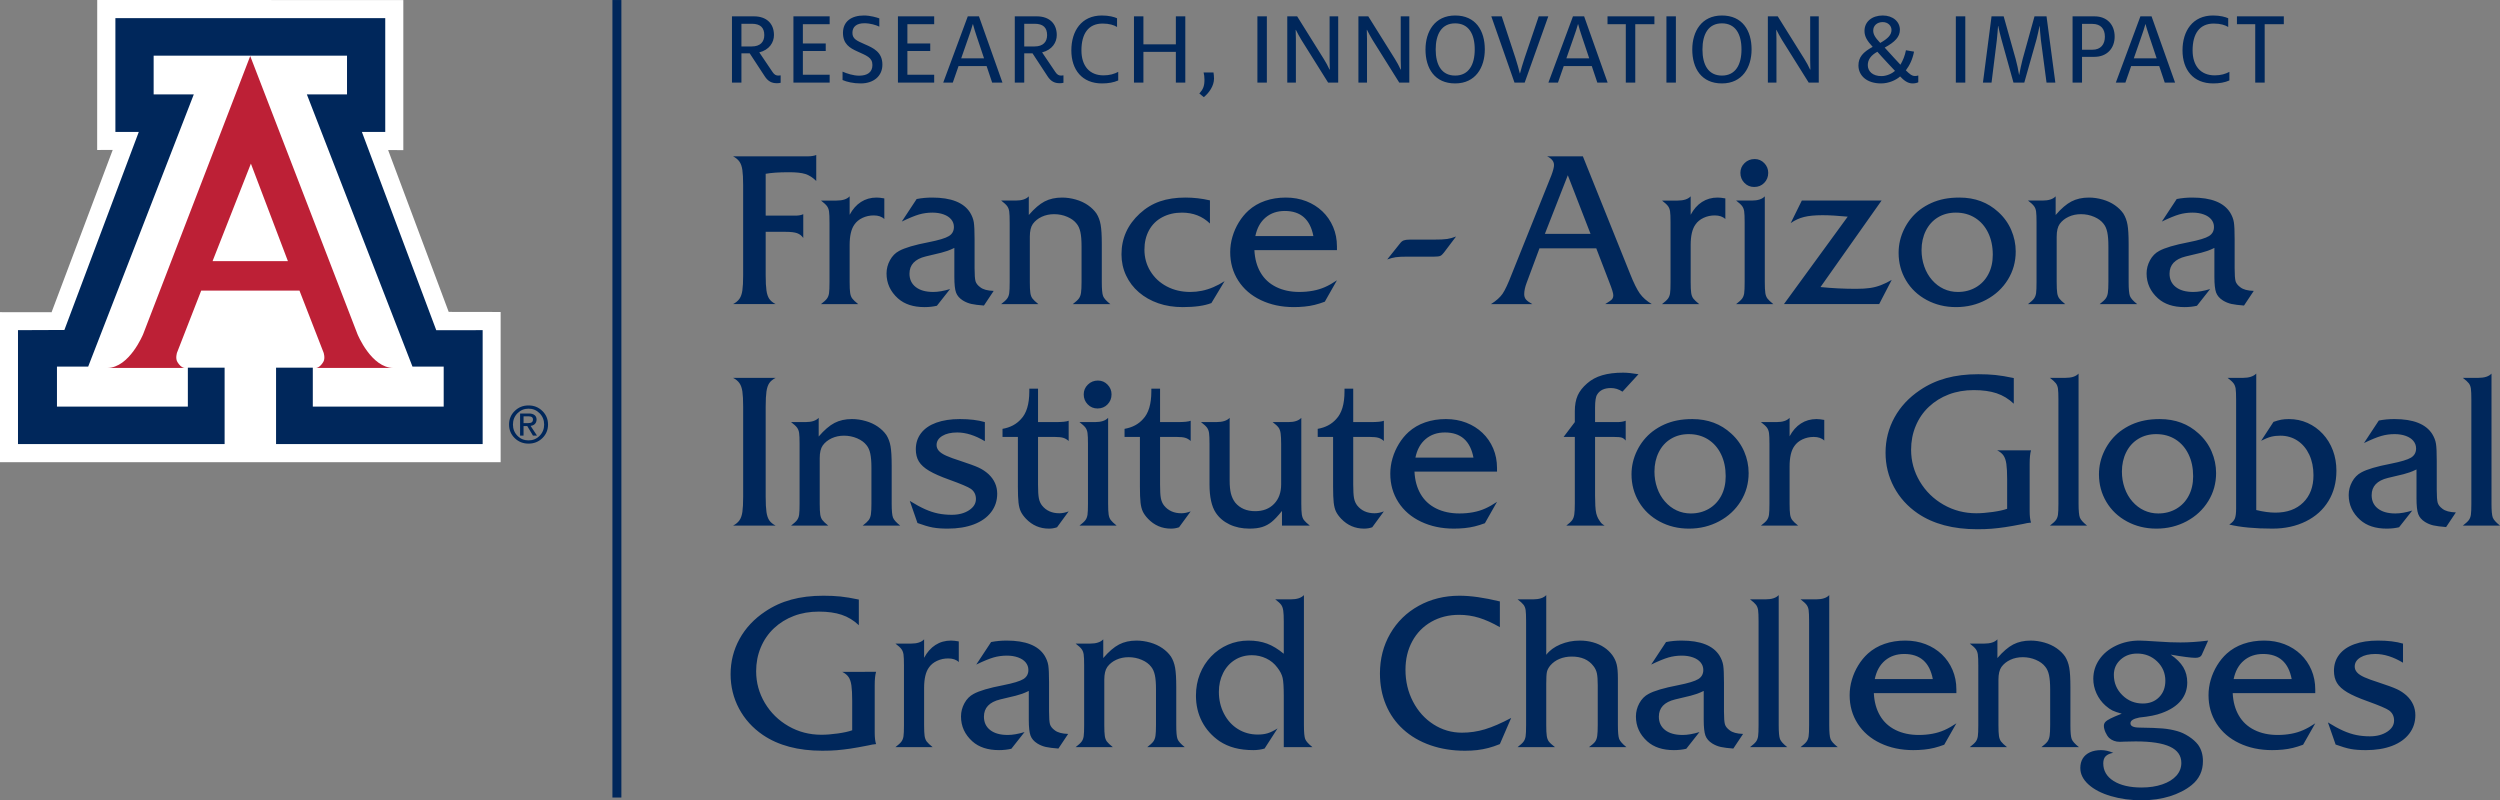 <?xml version="1.0" encoding="iso-8859-1"?>
<!-- Generator: Adobe Illustrator 26.2.1, SVG Export Plug-In . SVG Version: 6.00 Build 0)  -->
<svg version="1.1" id="Layer_1" xmlns="http://www.w3.org/2000/svg" xmlns:xlink="http://www.w3.org/1999/xlink" x="0px" y="0px"
	 viewBox="0 0 176.349 56.451" style="enable-background:new 0 0 176.349 56.451;" xml:space="preserve">
<rect x="0" y="0" width="176.349" height="56.451" fill="#808080" stroke="none"/>
<g>
	<polygon style="fill:#FFFFFF;" points="6.858,0 6.854,10.579 7.95,10.577 3.638,22.025 0,22.02 0,32.602 35.315,32.602 
		35.315,22.007 31.651,22.001 27.378,10.585 28.45,10.59 28.45,0.004 	"/>
	<g>
		<path style="fill:#BD2036;" d="M17.651,3.954l7.564,19.614c0,0,0.969,2.387,2.543,2.387h-5.507c0,0,0.276,0.04,0.552-0.419
			c0.158-0.263,0.025-0.656,0.025-0.656L21.125,20.5h-3.474h-3.459l-1.706,4.379c0,0-0.13,0.393,0.027,0.656
			c0.275,0.459,0.551,0.419,0.551,0.419H7.557c1.573,0,2.543-2.387,2.543-2.387L17.651,3.954z"/>
	</g>
	<polygon style="fill:#00275B;" points="17.658,3.929 24.478,3.929 24.478,6.657 21.645,6.657 29.095,25.858 31.298,25.858 
		31.298,28.683 22.065,28.683 22.065,25.935 19.473,25.935 19.473,31.324 34.046,31.324 34.046,23.289 30.774,23.294 25.528,9.308 
		27.175,9.308 27.175,1.278 17.658,1.278 8.14,1.278 8.14,9.308 9.789,9.308 4.542,23.276 1.269,23.289 1.269,31.324 15.844,31.324 
		15.844,25.935 13.251,25.935 13.251,28.683 4.018,28.683 4.018,25.858 6.221,25.858 13.671,6.657 10.838,6.657 10.838,3.929 	"/>
	<g>
		<path style="fill:#00275B;" d="M38.259,28.99c0.266,0.26,0.399,0.579,0.399,0.957c0,0.377-0.132,0.695-0.398,0.956
			c-0.266,0.26-0.591,0.39-0.977,0.39c-0.386,0-0.711-0.13-0.977-0.39c-0.265-0.261-0.398-0.579-0.398-0.956
			c0-0.378,0.134-0.697,0.399-0.957c0.267-0.261,0.591-0.391,0.976-0.391C37.667,28.599,37.993,28.729,38.259,28.99 M38.065,29.152
			c-0.212-0.216-0.473-0.325-0.782-0.325c-0.309,0-0.569,0.109-0.782,0.325c-0.213,0.217-0.318,0.482-0.318,0.795
			c0,0.314,0.105,0.579,0.318,0.795c0.213,0.216,0.473,0.323,0.782,0.323c0.308,0,0.568-0.107,0.782-0.323
			c0.212-0.216,0.319-0.481,0.319-0.795C38.384,29.634,38.278,29.369,38.065,29.152 M36.687,29.168h0.123h0.501
			c0.168,0,0.3,0.037,0.396,0.111c0.095,0.075,0.143,0.179,0.143,0.311c0,0.143-0.048,0.257-0.144,0.339
			c-0.072,0.061-0.163,0.099-0.276,0.115l0.448,0.681h-0.141h-0.143l-0.403-0.673l-0.26,0.002v0.671h-0.122h-0.122V29.168z
			 M36.931,29.846h0.332c0.115,0,0.199-0.02,0.252-0.061c0.054-0.042,0.08-0.106,0.08-0.194c0-0.077-0.026-0.134-0.08-0.17
			c-0.053-0.037-0.137-0.055-0.252-0.055h-0.332V29.846z"/>
	</g>
	<polygon style="fill:#FFFFFF;" points="17.645,18.422 20.31,18.422 17.698,11.542 14.993,18.422 	"/>
	<rect x="43.2" y="0.001" style="fill:#00275B;" width="0.632" height="56.257"/>
	<g>
		<path style="fill:#00275B;" d="M167.741,45.186c-0.639,0-1.192,0.084-1.658,0.253c-0.467,0.168-0.824,0.414-1.073,0.736
			c-0.25,0.322-0.374,0.703-0.374,1.142c0,0.337,0.072,0.624,0.216,0.861c0.144,0.237,0.385,0.455,0.721,0.656
			c0.337,0.2,0.813,0.41,1.429,0.629c0.825,0.298,1.33,0.513,1.516,0.645c0.239,0.171,0.359,0.41,0.359,0.718
			c0,0.317-0.164,0.582-0.491,0.794c-0.327,0.213-0.732,0.319-1.216,0.319c-0.337,0-0.655-0.03-0.956-0.091
			c-0.3-0.061-0.609-0.163-0.926-0.304c-0.318-0.142-0.677-0.337-1.077-0.586l0.542,1.56c0.425,0.156,0.781,0.261,1.069,0.315
			c0.289,0.053,0.643,0.08,1.063,0.08c0.707,0,1.324-0.1,1.849-0.3c0.525-0.2,0.93-0.488,1.216-0.864
			c0.285-0.376,0.428-0.808,0.428-1.297c0-0.537-0.205-0.998-0.615-1.384c-0.205-0.186-0.433-0.337-0.685-0.454
			c-0.251-0.117-0.682-0.276-1.293-0.476c-0.429-0.137-0.764-0.259-1.003-0.366c-0.239-0.108-0.413-0.223-0.52-0.345
			c-0.108-0.122-0.161-0.258-0.161-0.41c0-0.263,0.133-0.477,0.399-0.641c0.266-0.163,0.619-0.245,1.058-0.245
			c0.616,0,1.265,0.205,1.949,0.615v-1.347C169.023,45.257,168.435,45.186,167.741,45.186 M158.285,46.592
			c0.366-0.307,0.818-0.461,1.355-0.461c1.118,0,1.79,0.591,2.014,1.772h-4.094C157.677,47.337,157.919,46.9,158.285,46.592
			 M163.317,48.636c0-0.498-0.091-0.958-0.271-1.381c-0.181-0.422-0.432-0.787-0.755-1.095c-0.322-0.307-0.703-0.547-1.142-0.718
			c-0.44-0.17-0.918-0.256-1.436-0.256c-0.527,0-1.014,0.077-1.461,0.231c-0.447,0.154-0.839,0.382-1.175,0.685
			c-0.259,0.234-0.486,0.511-0.682,0.831c-0.195,0.32-0.345,0.659-0.45,1.018c-0.105,0.359-0.157,0.721-0.157,1.088
			c0,0.747,0.189,1.416,0.567,2.007c0.378,0.59,0.911,1.049,1.597,1.376c0.686,0.328,1.458,0.491,2.318,0.491
			c0.254,0,0.506-0.012,0.758-0.036c0.251-0.025,0.491-0.065,0.718-0.121c0.227-0.056,0.465-0.131,0.714-0.224l0.857-1.508
			c-0.288,0.195-0.567,0.352-0.835,0.472c-0.269,0.12-0.556,0.208-0.861,0.264c-0.305,0.056-0.624,0.084-0.956,0.084
			c-0.62,0-1.167-0.117-1.64-0.352c-0.474-0.234-0.84-0.573-1.099-1.018c-0.259-0.444-0.403-0.971-0.432-1.582h5.823V48.636z
			 M152.165,46.658c0.385,0.371,0.578,0.826,0.578,1.363c0,0.473-0.146,0.859-0.439,1.157c-0.293,0.298-0.676,0.447-1.15,0.447
			c-0.566,0-1.049-0.197-1.446-0.59c-0.399-0.393-0.597-0.87-0.597-1.432c0-0.429,0.157-0.787,0.472-1.073s0.704-0.428,1.168-0.428
			C151.308,46.102,151.779,46.287,152.165,46.658 M153.805,45.318c-0.483,0-0.988-0.019-1.516-0.059
			c-0.732-0.048-1.191-0.073-1.377-0.073c-0.6,0-1.151,0.12-1.651,0.359c-0.501,0.239-0.893,0.564-1.176,0.974
			c-0.283,0.41-0.425,0.867-0.425,1.37c0,0.351,0.076,0.693,0.227,1.025c0.152,0.332,0.364,0.62,0.638,0.864
			c0.18,0.157,0.344,0.27,0.49,0.341c0.147,0.071,0.364,0.145,0.652,0.223c-0.351,0.137-0.616,0.251-0.794,0.341
			c-0.179,0.09-0.301,0.173-0.367,0.249s-0.099,0.165-0.099,0.267c0,0.132,0.037,0.282,0.11,0.451
			c0.074,0.168,0.161,0.304,0.264,0.406c0.205,0.181,0.456,0.271,0.754,0.271c0.147,0,0.266-0.005,0.359-0.014
			c0.191-0.01,0.445-0.015,0.762-0.015c1.079,0,1.885,0.124,2.417,0.373c0.532,0.25,0.798,0.63,0.798,1.143
			c0,0.342-0.117,0.643-0.351,0.905c-0.235,0.261-0.565,0.465-0.993,0.611c-0.427,0.147-0.914,0.22-1.461,0.22
			c-0.825,0-1.482-0.153-1.97-0.458c-0.488-0.305-0.732-0.721-0.732-1.249c0-0.219,0.057-0.387,0.172-0.501
			c0.114-0.115,0.291-0.194,0.531-0.238c-0.298-0.127-0.584-0.191-0.857-0.191c-0.303,0-0.566,0.051-0.788,0.154
			c-0.222,0.103-0.39,0.248-0.505,0.436c-0.115,0.188-0.172,0.411-0.172,0.67c0,0.425,0.191,0.812,0.575,1.161
			c0.383,0.349,0.908,0.622,1.575,0.82c0.666,0.198,1.395,0.297,2.186,0.297c0.356,0,0.703-0.025,1.04-0.073
			c0.337-0.049,0.65-0.119,0.941-0.209c0.29-0.091,0.568-0.203,0.831-0.337c0.264-0.134,0.501-0.287,0.711-0.458
			c0.527-0.43,0.791-0.991,0.791-1.684c0-0.455-0.115-0.84-0.344-1.158c-0.162-0.21-0.379-0.404-0.652-0.582
			c-0.274-0.178-0.545-0.304-0.813-0.377c-0.323-0.093-0.663-0.155-1.022-0.187c-0.359-0.032-0.9-0.052-1.622-0.062
			c-0.44,0-0.66-0.1-0.66-0.3c0-0.098,0.05-0.18,0.151-0.246c0.1-0.066,0.26-0.121,0.479-0.165c0.684-0.068,1.209-0.173,1.575-0.315
			c0.596-0.214,1.045-0.505,1.348-0.871c0.302-0.366,0.454-0.796,0.454-1.289c0-0.401-0.093-0.757-0.279-1.07
			c-0.185-0.312-0.483-0.61-0.893-0.893c0.864,0.151,1.445,0.227,1.743,0.227c0.23,0,0.378-0.066,0.447-0.198l0.454-1.018
			C155.053,45.274,154.401,45.318,153.805,45.318 M139.966,45.399h-1.018c0.205,0.156,0.345,0.285,0.421,0.388
			c0.075,0.102,0.124,0.227,0.146,0.373c0.022,0.147,0.033,0.413,0.033,0.799v4.182c0,0.381-0.011,0.646-0.033,0.794
			c-0.022,0.149-0.071,0.275-0.146,0.378c-0.076,0.102-0.216,0.232-0.421,0.388h2.622c-0.201-0.161-0.339-0.292-0.414-0.392
			c-0.076-0.1-0.126-0.231-0.15-0.392c-0.025-0.161-0.037-0.42-0.037-0.776v-3.194c0-0.4,0.071-0.7,0.212-0.901
			c0.157-0.214,0.367-0.383,0.63-0.505c0.264-0.122,0.554-0.183,0.872-0.183c0.327,0,0.636,0.062,0.926,0.187
			c0.291,0.124,0.512,0.287,0.663,0.487c0.122,0.146,0.21,0.343,0.264,0.589c0.054,0.247,0.081,0.58,0.081,1v2.52
			c0,0.342-0.013,0.596-0.037,0.761c-0.025,0.166-0.076,0.302-0.154,0.407s-0.22,0.236-0.425,0.392h2.644
			c-0.278-0.22-0.448-0.409-0.509-0.568c-0.061-0.158-0.091-0.489-0.091-0.992v-2.688c0-0.601-0.027-1.051-0.081-1.352
			c-0.054-0.3-0.151-0.562-0.293-0.787c-0.151-0.22-0.351-0.416-0.6-0.59c-0.249-0.173-0.536-0.306-0.861-0.399
			c-0.325-0.092-0.648-0.139-0.97-0.139c-0.469,0-0.879,0.092-1.231,0.275c-0.351,0.183-0.723,0.501-1.113,0.956v-1.319
			C140.71,45.299,140.4,45.399,139.966,45.399 M132.97,46.592c0.367-0.307,0.818-0.461,1.355-0.461c1.118,0,1.79,0.591,2.015,1.772
			h-4.095C132.362,47.337,132.604,46.9,132.97,46.592 M138.002,48.636c0-0.498-0.09-0.958-0.271-1.381
			c-0.181-0.422-0.432-0.787-0.754-1.095c-0.323-0.307-0.703-0.547-1.143-0.718c-0.439-0.17-0.918-0.256-1.435-0.256
			c-0.528,0-1.015,0.077-1.462,0.231c-0.446,0.154-0.838,0.382-1.175,0.685c-0.259,0.234-0.486,0.511-0.681,0.831
			c-0.196,0.32-0.346,0.659-0.451,1.018c-0.105,0.359-0.157,0.721-0.157,1.088c0,0.747,0.189,1.416,0.567,2.007
			c0.379,0.59,0.911,1.049,1.597,1.376c0.686,0.328,1.459,0.491,2.318,0.491c0.254,0,0.507-0.012,0.758-0.036
			c0.252-0.025,0.491-0.065,0.718-0.121c0.227-0.056,0.465-0.131,0.714-0.224l0.857-1.508c-0.288,0.195-0.566,0.352-0.835,0.472
			c-0.268,0.12-0.555,0.208-0.86,0.264c-0.306,0.056-0.624,0.084-0.956,0.084c-0.62,0-1.167-0.117-1.641-0.352
			c-0.474-0.234-0.84-0.573-1.099-1.018c-0.258-0.444-0.402-0.971-0.432-1.582h5.823V48.636z M129.125,52.133
			c-0.061-0.158-0.091-0.489-0.091-0.992v-9.163c-0.186,0.2-0.496,0.3-0.93,0.3h-1.092c0.205,0.157,0.346,0.285,0.421,0.385
			c0.076,0.1,0.125,0.223,0.147,0.37c0.022,0.146,0.033,0.415,0.033,0.805v7.303c0,0.381-0.011,0.646-0.033,0.794
			c-0.022,0.149-0.071,0.275-0.147,0.378c-0.075,0.102-0.216,0.232-0.421,0.388h2.622C129.356,52.481,129.186,52.292,129.125,52.133
			 M125.56,52.133c-0.061-0.158-0.091-0.489-0.091-0.992v-9.163c-0.186,0.2-0.496,0.3-0.93,0.3h-1.092
			c0.206,0.157,0.346,0.285,0.422,0.385c0.075,0.1,0.124,0.223,0.146,0.37c0.022,0.146,0.033,0.415,0.033,0.805v7.303
			c0,0.381-0.011,0.646-0.033,0.794c-0.022,0.149-0.071,0.275-0.146,0.378c-0.076,0.102-0.216,0.232-0.422,0.388h2.623
			C125.791,52.481,125.621,52.292,125.56,52.133 M120.301,51.888c0.081,0.22,0.241,0.405,0.48,0.556
			c0.19,0.118,0.391,0.199,0.601,0.246c0.209,0.046,0.505,0.084,0.886,0.113l0.688-1.032c-0.434-0.015-0.749-0.1-0.945-0.257
			c-0.18-0.132-0.293-0.274-0.336-0.428c-0.044-0.154-0.066-0.455-0.066-0.905v-2.043c0-0.581-0.019-0.985-0.055-1.212
			c-0.037-0.227-0.124-0.453-0.26-0.678c-0.445-0.708-1.336-1.062-2.674-1.062c-0.381,0-0.747,0.034-1.098,0.103l-1.048,1.589
			c0.518-0.249,0.926-0.416,1.223-0.502c0.298-0.085,0.611-0.128,0.938-0.128c0.293,0,0.555,0.042,0.787,0.125
			c0.232,0.083,0.412,0.201,0.539,0.355c0.127,0.154,0.19,0.331,0.19,0.531c0,0.283-0.118,0.498-0.355,0.644
			c-0.237,0.147-0.714,0.291-1.432,0.433c-0.991,0.19-1.685,0.395-2.08,0.615c-0.269,0.141-0.484,0.36-0.645,0.655
			c-0.161,0.296-0.241,0.607-0.241,0.934c0,0.689,0.268,1.275,0.805,1.758c0.459,0.41,1.084,0.615,1.875,0.615
			c0.308,0,0.598-0.032,0.872-0.095l0.93-1.179c-0.449,0.137-0.845,0.205-1.186,0.205c-0.528,0-0.939-0.115-1.235-0.344
			c-0.295-0.23-0.443-0.545-0.443-0.945c0-0.625,0.381-1.03,1.143-1.216c0.571-0.132,0.939-0.22,1.102-0.264
			c0.164-0.044,0.313-0.089,0.447-0.135c0.134-0.047,0.292-0.114,0.472-0.202v2.044C120.18,51.299,120.221,51.668,120.301,51.888
			 M108.141,42.278h-1.091c0.205,0.157,0.345,0.285,0.421,0.385c0.075,0.1,0.124,0.223,0.146,0.37
			c0.022,0.146,0.033,0.415,0.033,0.805v7.303c0,0.381-0.011,0.646-0.033,0.794c-0.022,0.149-0.071,0.275-0.146,0.378
			c-0.076,0.102-0.216,0.232-0.421,0.388h2.636c-0.215-0.166-0.359-0.298-0.432-0.396c-0.073-0.097-0.122-0.229-0.146-0.395
			c-0.025-0.166-0.037-0.423-0.037-0.769v-2.893c0-0.42,0.016-0.703,0.048-0.85c0.031-0.146,0.111-0.298,0.238-0.454
			c0.176-0.205,0.394-0.361,0.655-0.469c0.261-0.107,0.548-0.161,0.861-0.161c0.683,0,1.194,0.225,1.531,0.674
			c0.117,0.146,0.196,0.314,0.238,0.502c0.041,0.188,0.062,0.47,0.062,0.846v2.805c0,0.346-0.012,0.604-0.037,0.772
			c-0.024,0.169-0.074,0.304-0.15,0.407c-0.076,0.102-0.218,0.229-0.428,0.381h2.636c-0.278-0.225-0.448-0.416-0.509-0.575
			c-0.061-0.159-0.091-0.487-0.091-0.985v-3.289c0-0.425-0.028-0.752-0.084-0.981c-0.057-0.23-0.158-0.447-0.304-0.652
			c-0.162-0.22-0.358-0.407-0.59-0.56c-0.232-0.154-0.493-0.271-0.784-0.352c-0.29-0.081-0.597-0.121-0.919-0.121
			c-0.493,0-0.953,0.091-1.38,0.271c-0.428,0.181-0.759,0.425-0.993,0.733v-4.212C108.885,42.178,108.575,42.278,108.141,42.278
			 M102.951,42.022c-1.06,0-2.018,0.237-2.875,0.711c-0.857,0.473-1.527,1.129-2.01,1.966c-0.484,0.838-0.725,1.774-0.725,2.809
			c0,0.801,0.14,1.537,0.421,2.208c0.28,0.672,0.688,1.25,1.223,1.736c0.535,0.486,1.174,0.858,1.919,1.117
			c0.744,0.259,1.556,0.388,2.435,0.388c0.313,0,0.602-0.016,0.868-0.047c0.266-0.032,0.526-0.081,0.78-0.147
			c0.254-0.066,0.525-0.157,0.813-0.275l0.798-1.845c-0.708,0.376-1.325,0.643-1.853,0.802c-0.527,0.158-1.067,0.238-1.618,0.238
			c-0.733,0-1.404-0.197-2.014-0.59c-0.611-0.393-1.092-0.929-1.443-1.608c-0.352-0.678-0.528-1.425-0.528-2.241
			c0-0.752,0.16-1.422,0.48-2.01c0.32-0.589,0.768-1.046,1.344-1.374c0.576-0.327,1.228-0.49,1.956-0.49
			c0.483,0,0.952,0.069,1.406,0.208c0.454,0.14,0.945,0.361,1.472,0.663v-1.816C104.696,42.156,103.747,42.022,102.951,42.022
			 M89.379,45.402c-0.386-0.144-0.823-0.216-1.311-0.216c-0.518,0-1.001,0.098-1.45,0.293c-0.45,0.195-0.845,0.471-1.187,0.828
			c-0.342,0.356-0.605,0.77-0.791,1.241c-0.186,0.471-0.278,0.978-0.278,1.52c0,0.674,0.143,1.285,0.428,1.835
			c0.286,0.549,0.697,1.009,1.234,1.38c0.327,0.215,0.685,0.374,1.073,0.476c0.389,0.103,0.827,0.154,1.315,0.154
			c0.273,0,0.537-0.036,0.791-0.11l0.916-1.421c-0.264,0.166-0.496,0.28-0.696,0.341s-0.432,0.092-0.696,0.092
			c-0.523,0-0.991-0.13-1.406-0.389c-0.415-0.258-0.743-0.62-0.982-1.084c-0.239-0.463-0.359-0.976-0.359-1.538
			c0-0.488,0.099-0.93,0.297-1.325c0.198-0.396,0.474-0.705,0.828-0.927c0.354-0.222,0.755-0.333,1.205-0.333
			c0.356,0,0.693,0.076,1.01,0.227c0.318,0.151,0.579,0.366,0.784,0.644c0.195,0.249,0.32,0.492,0.373,0.729
			c0.054,0.237,0.081,0.663,0.081,1.278v3.604h2.022c-0.279-0.22-0.449-0.409-0.51-0.568c-0.061-0.158-0.091-0.489-0.091-0.992
			v-9.163c-0.186,0.2-0.496,0.3-0.93,0.3h-1.092c0.201,0.152,0.339,0.279,0.414,0.381c0.076,0.103,0.126,0.241,0.15,0.414
			c0.025,0.173,0.037,0.429,0.037,0.765v2.278C90.158,45.784,89.765,45.546,89.379,45.402 M76.893,45.399h-1.019
			c0.206,0.156,0.346,0.285,0.422,0.388c0.075,0.102,0.124,0.227,0.146,0.373c0.022,0.147,0.033,0.413,0.033,0.799v4.182
			c0,0.381-0.011,0.646-0.033,0.794c-0.022,0.149-0.071,0.275-0.146,0.378c-0.076,0.102-0.216,0.232-0.422,0.388h2.623
			c-0.201-0.161-0.339-0.292-0.414-0.392c-0.076-0.1-0.126-0.231-0.15-0.392c-0.025-0.161-0.037-0.42-0.037-0.776v-3.194
			c0-0.4,0.071-0.7,0.212-0.901c0.157-0.214,0.367-0.383,0.63-0.505c0.264-0.122,0.554-0.183,0.872-0.183
			c0.327,0,0.636,0.062,0.926,0.187c0.291,0.124,0.512,0.287,0.663,0.487c0.122,0.146,0.21,0.343,0.264,0.589
			c0.054,0.247,0.08,0.58,0.08,1v2.52c0,0.342-0.012,0.596-0.036,0.761c-0.025,0.166-0.076,0.302-0.154,0.407
			s-0.22,0.236-0.425,0.392h2.644c-0.278-0.22-0.448-0.409-0.509-0.568c-0.061-0.158-0.091-0.489-0.091-0.992v-2.688
			c0-0.601-0.027-1.051-0.081-1.352c-0.054-0.3-0.151-0.562-0.293-0.787c-0.151-0.22-0.351-0.416-0.601-0.59
			c-0.249-0.173-0.535-0.306-0.86-0.399c-0.325-0.092-0.648-0.139-0.971-0.139c-0.468,0-0.878,0.092-1.23,0.275
			c-0.352,0.183-0.723,0.501-1.113,0.956v-1.319C77.637,45.299,77.327,45.399,76.893,45.399 M72.692,51.888
			c0.081,0.22,0.241,0.405,0.48,0.556c0.19,0.118,0.39,0.199,0.6,0.246c0.21,0.046,0.506,0.084,0.887,0.113l0.688-1.032
			c-0.434-0.015-0.749-0.1-0.945-0.257c-0.18-0.132-0.293-0.274-0.337-0.428S74,50.631,74,50.181v-2.043
			c0-0.581-0.019-0.985-0.055-1.212c-0.037-0.227-0.124-0.453-0.26-0.678c-0.445-0.708-1.336-1.062-2.674-1.062
			c-0.381,0-0.747,0.034-1.098,0.103l-1.048,1.589c0.518-0.249,0.925-0.416,1.223-0.502c0.298-0.085,0.611-0.128,0.938-0.128
			c0.293,0,0.555,0.042,0.787,0.125c0.232,0.083,0.412,0.201,0.539,0.355c0.126,0.154,0.19,0.331,0.19,0.531
			c0,0.283-0.118,0.498-0.355,0.644c-0.237,0.147-0.714,0.291-1.432,0.433c-0.991,0.19-1.685,0.395-2.08,0.615
			c-0.269,0.141-0.484,0.36-0.645,0.655c-0.161,0.296-0.241,0.607-0.241,0.934c0,0.689,0.268,1.275,0.805,1.758
			c0.459,0.41,1.084,0.615,1.875,0.615c0.308,0,0.598-0.032,0.872-0.095l0.93-1.179c-0.449,0.137-0.845,0.205-1.187,0.205
			c-0.527,0-0.938-0.115-1.234-0.344c-0.295-0.23-0.443-0.545-0.443-0.945c0-0.625,0.381-1.03,1.143-1.216
			c0.571-0.132,0.938-0.22,1.102-0.264c0.164-0.044,0.313-0.089,0.447-0.135c0.134-0.047,0.292-0.114,0.472-0.202v2.044
			C72.571,51.299,72.612,51.668,72.692,51.888 M65.373,52.309c-0.076-0.1-0.126-0.231-0.151-0.392
			c-0.024-0.161-0.036-0.42-0.036-0.776v-2.608c0-0.649,0.112-1.13,0.337-1.443c0.136-0.2,0.327-0.357,0.571-0.472
			c0.244-0.115,0.508-0.172,0.791-0.172c0.322,0,0.571,0.085,0.747,0.256v-1.457c-0.22-0.039-0.403-0.059-0.549-0.059
			c-0.41,0-0.777,0.104-1.099,0.311c-0.322,0.208-0.588,0.509-0.798,0.905v-1.304c-0.186,0.201-0.493,0.301-0.923,0.301h-1.099
			c0.205,0.156,0.346,0.285,0.421,0.388c0.076,0.102,0.125,0.227,0.147,0.373c0.022,0.147,0.033,0.413,0.033,0.799v4.182
			c0,0.381-0.011,0.646-0.033,0.794c-0.022,0.149-0.071,0.275-0.147,0.378c-0.075,0.102-0.216,0.232-0.421,0.388h2.622
			C65.586,52.54,65.448,52.409,65.373,52.309 M59.285,42.077c-0.361-0.037-0.764-0.055-1.208-0.055c-0.835,0-1.589,0.092-2.26,0.275
			c-0.671,0.183-1.288,0.465-1.849,0.846c-0.782,0.522-1.382,1.165-1.802,1.93c-0.42,0.764-0.63,1.593-0.63,2.486
			c0,0.869,0.198,1.676,0.593,2.421c0.396,0.744,0.957,1.366,1.685,1.864c1.094,0.742,2.49,1.113,4.189,1.113
			c0.381,0,0.72-0.012,1.018-0.036c0.298-0.025,0.613-0.062,0.945-0.11c0.332-0.049,0.757-0.125,1.275-0.227
			c0.19-0.049,0.376-0.081,0.556-0.096c-0.063-0.19-0.095-0.459-0.095-0.805v-3.362c0-0.405,0.032-0.715,0.095-0.93H59.41
			c0.2,0.102,0.349,0.224,0.446,0.366c0.098,0.142,0.165,0.339,0.202,0.593c0.036,0.254,0.055,0.608,0.055,1.062v2.102
			c-0.245,0.088-0.581,0.163-1.011,0.224s-0.818,0.091-1.165,0.091c-0.84,0-1.611-0.201-2.314-0.604s-1.26-0.949-1.67-1.637
			c-0.41-0.688-0.615-1.436-0.615-2.241c0-0.596,0.108-1.155,0.326-1.677c0.217-0.523,0.527-0.973,0.93-1.352
			c0.403-0.378,0.871-0.669,1.406-0.871c0.535-0.203,1.122-0.304,1.762-0.304c0.625,0,1.16,0.074,1.607,0.223
			c0.447,0.149,0.851,0.394,1.212,0.736v-1.809C60.078,42.186,59.646,42.114,59.285,42.077"/>
		<path style="fill:#00275B;" d="M175.84,36.509c-0.061-0.159-0.091-0.49-0.091-0.993v-9.163c-0.186,0.201-0.496,0.301-0.931,0.301
			h-1.091c0.205,0.156,0.345,0.284,0.421,0.384s0.125,0.224,0.147,0.37c0.022,0.147,0.033,0.415,0.033,0.806v7.302
			c0,0.381-0.011,0.646-0.033,0.795c-0.022,0.149-0.071,0.274-0.147,0.377c-0.076,0.102-0.216,0.232-0.421,0.388h2.622
			C176.071,36.856,175.901,36.667,175.84,36.509 M170.581,36.263c0.08,0.22,0.24,0.405,0.48,0.557c0.19,0.117,0.39,0.199,0.6,0.245
			c0.21,0.046,0.506,0.084,0.886,0.114l0.689-1.033c-0.435-0.015-0.75-0.1-0.945-0.256c-0.181-0.132-0.293-0.275-0.337-0.429
			c-0.044-0.154-0.066-0.455-0.066-0.904v-2.044c0-0.581-0.018-0.985-0.055-1.212c-0.036-0.227-0.123-0.453-0.26-0.678
			c-0.444-0.707-1.335-1.062-2.673-1.062c-0.381,0-0.747,0.035-1.099,0.103l-1.047,1.589c0.517-0.249,0.925-0.416,1.223-0.501
			c0.298-0.086,0.61-0.129,0.938-0.129c0.293,0,0.555,0.042,0.787,0.125c0.232,0.083,0.411,0.201,0.538,0.355
			s0.191,0.331,0.191,0.531c0,0.283-0.119,0.498-0.355,0.645c-0.237,0.146-0.715,0.29-1.432,0.432
			c-0.992,0.19-1.685,0.395-2.08,0.615c-0.269,0.142-0.484,0.36-0.645,0.656c-0.161,0.295-0.242,0.606-0.242,0.933
			c0,0.689,0.269,1.275,0.806,1.758c0.459,0.41,1.084,0.616,1.875,0.616c0.308,0,0.598-0.032,0.872-0.096l0.93-1.179
			c-0.45,0.137-0.845,0.205-1.187,0.205c-0.527,0-0.939-0.114-1.234-0.344c-0.295-0.229-0.443-0.544-0.443-0.945
			c0-0.625,0.381-1.03,1.143-1.216c0.571-0.132,0.938-0.219,1.102-0.263c0.163-0.044,0.312-0.089,0.447-0.136
			c0.134-0.046,0.291-0.113,0.472-0.201v2.043C170.46,35.675,170.5,36.043,170.581,36.263 M160.202,30.807
			c0.191-0.049,0.408-0.074,0.652-0.074c0.454,0,0.858,0.118,1.212,0.352c0.354,0.234,0.63,0.563,0.828,0.985
			c0.198,0.422,0.297,0.907,0.297,1.454c0,0.81-0.242,1.453-0.726,1.926c-0.483,0.474-1.137,0.711-1.962,0.711
			c-0.396,0-0.845-0.061-1.348-0.183v-9.625c-0.205,0.201-0.515,0.301-0.93,0.301h-1.092c0.206,0.156,0.346,0.285,0.422,0.388
			c0.075,0.102,0.124,0.227,0.146,0.373c0.022,0.147,0.033,0.413,0.033,0.799v7.676c0,0.322-0.032,0.556-0.095,0.703
			c-0.064,0.146-0.193,0.283-0.388,0.41c0.795,0.19,1.811,0.286,3.047,0.286c0.883,0,1.669-0.171,2.358-0.513
			c0.688-0.342,1.219-0.82,1.593-1.436c0.373-0.615,0.56-1.325,0.56-2.131c0-0.518-0.083-0.997-0.249-1.439
			c-0.166-0.442-0.403-0.829-0.71-1.161c-0.308-0.332-0.666-0.59-1.073-0.773c-0.408-0.183-0.849-0.275-1.322-0.275
			c-0.21,0-0.391,0.015-0.542,0.044c-0.152,0.03-0.332,0.081-0.542,0.154l-0.872,1.333
			C159.778,30.951,160.012,30.855,160.202,30.807 M153.462,30.997c0.393,0.249,0.698,0.598,0.915,1.047
			c0.218,0.45,0.326,0.967,0.326,1.553c0,0.518-0.103,0.974-0.311,1.37c-0.207,0.395-0.499,0.703-0.875,0.923
			c-0.376,0.219-0.801,0.329-1.275,0.329c-0.356,0-0.689-0.072-0.999-0.216c-0.31-0.144-0.585-0.353-0.824-0.626
			c-0.24-0.273-0.423-0.593-0.55-0.96c-0.127-0.366-0.19-0.749-0.19-1.149c0-0.508,0.101-0.965,0.304-1.37
			c0.202-0.405,0.487-0.719,0.853-0.941c0.366-0.222,0.786-0.334,1.26-0.334C152.613,30.623,153.069,30.748,153.462,30.997
			 M151.283,29.657c-0.322,0.063-0.628,0.16-0.916,0.289c-0.288,0.129-0.561,0.292-0.82,0.487c-0.464,0.361-0.827,0.809-1.091,1.344
			c-0.264,0.535-0.396,1.095-0.396,1.681c0,0.713,0.175,1.362,0.524,1.948c0.349,0.586,0.835,1.046,1.458,1.381
			c0.622,0.334,1.312,0.502,2.069,0.502c0.776,0,1.488-0.174,2.135-0.52c0.647-0.347,1.154-0.82,1.523-1.418
			c0.369-0.598,0.553-1.258,0.553-1.981c0-0.527-0.105-1.034-0.315-1.52c-0.21-0.486-0.515-0.909-0.915-1.27
			c-0.738-0.679-1.651-1.019-2.74-1.019C151.962,29.561,151.605,29.593,151.283,29.657 M146.713,36.509
			c-0.061-0.159-0.092-0.49-0.092-0.993v-9.163c-0.185,0.201-0.495,0.301-0.93,0.301H144.6c0.205,0.156,0.345,0.284,0.421,0.384
			c0.076,0.1,0.124,0.224,0.146,0.37c0.022,0.147,0.033,0.415,0.033,0.806v7.302c0,0.381-0.011,0.646-0.033,0.795
			c-0.022,0.149-0.07,0.274-0.146,0.377c-0.076,0.102-0.216,0.232-0.421,0.388h2.622C146.943,36.856,146.774,36.667,146.713,36.509
			 M140.755,26.452c-0.361-0.036-0.764-0.055-1.208-0.055c-0.835,0-1.589,0.092-2.26,0.275c-0.671,0.183-1.288,0.465-1.849,0.846
			c-0.782,0.523-1.382,1.166-1.802,1.93s-0.63,1.593-0.63,2.487c0,0.869,0.198,1.676,0.593,2.42
			c0.396,0.745,0.957,1.366,1.685,1.864c1.094,0.742,2.49,1.113,4.189,1.113c0.381,0,0.72-0.012,1.018-0.036
			c0.298-0.025,0.613-0.061,0.945-0.11s0.757-0.125,1.275-0.227c0.19-0.049,0.376-0.081,0.556-0.095
			c-0.063-0.191-0.095-0.459-0.095-0.806v-3.362c0-0.405,0.032-0.715,0.095-0.93h-2.387c0.2,0.103,0.349,0.225,0.446,0.366
			c0.098,0.142,0.165,0.34,0.202,0.594c0.036,0.253,0.055,0.607,0.055,1.062v2.102c-0.245,0.088-0.581,0.162-1.011,0.223
			c-0.43,0.061-0.818,0.092-1.165,0.092c-0.84,0-1.611-0.202-2.314-0.605s-1.26-0.948-1.67-1.637
			c-0.41-0.688-0.615-1.435-0.615-2.241c0-0.596,0.108-1.155,0.326-1.677c0.217-0.523,0.527-0.973,0.93-1.351
			c0.403-0.379,0.871-0.669,1.406-0.872c0.535-0.203,1.122-0.304,1.762-0.304c0.625,0,1.16,0.075,1.607,0.223
			c0.447,0.149,0.851,0.395,1.212,0.737v-1.81C141.548,26.561,141.116,26.489,140.755,26.452 M126.424,36.684
			c-0.076-0.1-0.126-0.23-0.15-0.392c-0.025-0.161-0.037-0.419-0.037-0.776v-2.607c0-0.65,0.112-1.131,0.337-1.443
			c0.137-0.2,0.327-0.358,0.571-0.473c0.244-0.114,0.508-0.172,0.791-0.172c0.322,0,0.571,0.086,0.747,0.257V29.62
			c-0.219-0.039-0.403-0.059-0.549-0.059c-0.41,0-0.776,0.104-1.099,0.312c-0.322,0.207-0.588,0.509-0.798,0.904v-1.303
			c-0.186,0.2-0.493,0.3-0.923,0.3h-1.099c0.206,0.156,0.346,0.286,0.422,0.388c0.075,0.103,0.124,0.227,0.146,0.374
			c0.022,0.146,0.033,0.412,0.033,0.798v4.182c0,0.381-0.011,0.646-0.033,0.795c-0.022,0.149-0.071,0.274-0.146,0.377
			c-0.076,0.102-0.216,0.232-0.422,0.388h2.623C126.637,36.915,126.499,36.784,126.424,36.684 M120.488,30.997
			c0.393,0.249,0.698,0.598,0.915,1.047c0.218,0.45,0.326,0.967,0.326,1.553c0,0.518-0.103,0.974-0.311,1.37
			c-0.208,0.395-0.499,0.703-0.875,0.923c-0.376,0.219-0.801,0.329-1.275,0.329c-0.356,0-0.689-0.072-0.999-0.216
			c-0.31-0.144-0.585-0.353-0.824-0.626c-0.24-0.273-0.423-0.593-0.55-0.96c-0.127-0.366-0.19-0.749-0.19-1.149
			c0-0.508,0.101-0.965,0.304-1.37c0.202-0.405,0.487-0.719,0.853-0.941s0.786-0.334,1.26-0.334
			C119.639,30.623,120.095,30.748,120.488,30.997 M118.309,29.657c-0.322,0.063-0.628,0.16-0.916,0.289s-0.561,0.292-0.82,0.487
			c-0.464,0.361-0.828,0.809-1.091,1.344c-0.264,0.535-0.396,1.095-0.396,1.681c0,0.713,0.175,1.362,0.524,1.948
			c0.349,0.586,0.835,1.046,1.457,1.381c0.623,0.334,1.313,0.502,2.07,0.502c0.776,0,1.488-0.174,2.135-0.52
			c0.647-0.347,1.154-0.82,1.523-1.418c0.369-0.598,0.553-1.258,0.553-1.981c0-0.527-0.105-1.034-0.315-1.52
			c-0.21-0.486-0.515-0.909-0.915-1.27c-0.738-0.679-1.651-1.019-2.74-1.019C118.988,29.561,118.631,29.593,118.309,29.657
			 M113.833,30.821c0.274,0,0.461,0.016,0.561,0.048c0.1,0.032,0.194,0.101,0.282,0.209v-1.399
			c-0.176,0.063-0.362,0.095-0.557,0.095h-1.604v-1.011c0-0.473,0.049-0.784,0.147-0.93c0.185-0.308,0.51-0.461,0.974-0.461
			c0.283,0,0.554,0.085,0.813,0.256l1.128-1.231c-0.44-0.073-0.801-0.109-1.084-0.109c-0.572,0-1.064,0.061-1.476,0.183
			c-0.413,0.122-0.766,0.312-1.059,0.571c-0.312,0.269-0.536,0.554-0.67,0.857c-0.134,0.303-0.201,0.671-0.201,1.106v0.769
			l-0.791,1.047h0.791v4.695c0,0.342-0.012,0.597-0.037,0.765c-0.024,0.169-0.074,0.306-0.15,0.411
			c-0.076,0.105-0.214,0.233-0.414,0.384h2.703c-0.113-0.068-0.191-0.127-0.235-0.176c-0.043-0.048-0.117-0.156-0.219-0.322
			c-0.059-0.112-0.104-0.233-0.136-0.362c-0.032-0.13-0.054-0.309-0.066-0.539c-0.012-0.229-0.018-0.464-0.018-0.703v-4.153H113.833
			z M100.568,30.968c0.366-0.308,0.818-0.462,1.355-0.462c1.118,0,1.789,0.591,2.014,1.773h-4.094
			C99.96,31.712,100.202,31.275,100.568,30.968 M105.599,33.011c0-0.498-0.09-0.958-0.27-1.38c-0.181-0.423-0.433-0.788-0.755-1.095
			c-0.322-0.308-0.703-0.547-1.142-0.718c-0.44-0.171-0.919-0.257-1.436-0.257c-0.527,0-1.014,0.077-1.461,0.231
			c-0.447,0.154-0.839,0.382-1.176,0.685c-0.259,0.234-0.486,0.512-0.681,0.831c-0.195,0.32-0.345,0.659-0.45,1.018
			c-0.105,0.359-0.158,0.722-0.158,1.088c0,0.747,0.189,1.416,0.568,2.007c0.378,0.591,0.91,1.05,1.597,1.377
			c0.685,0.327,1.458,0.491,2.318,0.491c0.253,0,0.506-0.013,0.758-0.037c0.251-0.025,0.49-0.065,0.717-0.121
			c0.228-0.056,0.466-0.131,0.715-0.223l0.856-1.509c-0.288,0.195-0.566,0.353-0.834,0.472c-0.269,0.12-0.556,0.208-0.861,0.264
			s-0.624,0.084-0.956,0.084c-0.62,0-1.167-0.117-1.64-0.351c-0.474-0.235-0.84-0.574-1.099-1.018
			c-0.259-0.445-0.403-0.972-0.432-1.582h5.822V33.011z M96.628,30.821c0.269,0,0.471,0.021,0.608,0.063
			c0.137,0.041,0.264,0.116,0.381,0.223v-1.428c-0.151,0.063-0.461,0.095-0.93,0.095h-1.231v-2.359h-0.615v0.198
			c0,0.889-0.195,1.538-0.586,1.948c-0.327,0.367-0.762,0.596-1.304,0.689v0.571h1.084v3.494c0,0.508,0.015,0.889,0.044,1.142
			c0.03,0.254,0.083,0.463,0.161,0.627c0.079,0.163,0.201,0.333,0.367,0.509c0.444,0.464,0.984,0.696,1.618,0.696
			c0.201,0,0.391-0.032,0.572-0.096l0.82-1.12c-0.234,0.088-0.454,0.132-0.659,0.132c-0.518,0-0.923-0.181-1.216-0.542
			c-0.112-0.142-0.188-0.313-0.227-0.513s-0.059-0.523-0.059-0.967v-3.362H96.628z M92.393,37.076
			c-0.2-0.161-0.338-0.292-0.414-0.392c-0.075-0.1-0.125-0.23-0.15-0.392c-0.024-0.161-0.036-0.419-0.036-0.776v-6.042
			c-0.186,0.2-0.489,0.3-0.909,0.3h-1.113c0.2,0.151,0.338,0.278,0.414,0.381c0.076,0.102,0.126,0.24,0.15,0.414
			c0.024,0.173,0.037,0.428,0.037,0.765v2.834c0,0.572-0.166,1.029-0.498,1.374c-0.332,0.344-0.777,0.516-1.333,0.516
			c-0.601,0-1.07-0.2-1.407-0.601c-0.141-0.185-0.243-0.397-0.304-0.637c-0.061-0.239-0.091-0.551-0.091-0.937v-4.409
			c-0.186,0.2-0.501,0.3-0.945,0.3h-1.077c0.205,0.156,0.346,0.286,0.422,0.388c0.075,0.103,0.124,0.227,0.146,0.374
			c0.022,0.146,0.033,0.412,0.033,0.798v2.834c0,0.894,0.149,1.563,0.447,2.007c0.234,0.352,0.558,0.625,0.97,0.821
			c0.413,0.195,0.88,0.293,1.403,0.293c0.356,0,0.655-0.038,0.897-0.114c0.242-0.076,0.464-0.195,0.667-0.359
			c0.202-0.163,0.445-0.421,0.728-0.773v1.033H92.393z M83.002,30.821c0.268,0,0.471,0.021,0.608,0.063
			c0.136,0.041,0.263,0.116,0.38,0.223v-1.428c-0.151,0.063-0.461,0.095-0.93,0.095h-1.23v-2.359h-0.615v0.198
			c0,0.889-0.196,1.538-0.586,1.948c-0.328,0.367-0.762,0.596-1.304,0.689v0.571h1.084v3.494c0,0.508,0.015,0.889,0.044,1.142
			c0.029,0.254,0.083,0.463,0.161,0.627c0.078,0.163,0.2,0.333,0.366,0.509c0.444,0.464,0.984,0.696,1.619,0.696
			c0.2,0,0.39-0.032,0.571-0.096l0.82-1.12c-0.234,0.088-0.454,0.132-0.659,0.132c-0.517,0-0.923-0.181-1.216-0.542
			c-0.112-0.142-0.188-0.313-0.227-0.513s-0.058-0.523-0.058-0.967v-3.362H83.002z M76.738,27.13
			c-0.196,0.19-0.293,0.42-0.293,0.688c0,0.279,0.094,0.514,0.282,0.707c0.188,0.193,0.418,0.289,0.692,0.289
			c0.283,0,0.519-0.096,0.707-0.289c0.188-0.193,0.282-0.428,0.282-0.707c0-0.263-0.093-0.492-0.279-0.684
			c-0.185-0.193-0.412-0.29-0.681-0.29C77.17,26.844,76.933,26.939,76.738,27.13 M77.243,29.774h-1.098
			c0.205,0.156,0.345,0.286,0.421,0.388c0.075,0.103,0.124,0.227,0.146,0.374c0.022,0.146,0.033,0.412,0.033,0.798v4.182
			c0,0.381-0.011,0.646-0.033,0.795c-0.022,0.149-0.071,0.274-0.146,0.377c-0.076,0.102-0.216,0.232-0.421,0.388h2.622
			c-0.201-0.161-0.339-0.292-0.414-0.392c-0.076-0.1-0.126-0.23-0.15-0.392c-0.025-0.161-0.037-0.419-0.037-0.776v-6.042
			C77.98,29.674,77.673,29.774,77.243,29.774 M74.394,30.821c0.269,0,0.471,0.021,0.608,0.063c0.137,0.041,0.264,0.116,0.381,0.223
			v-1.428c-0.151,0.063-0.461,0.095-0.93,0.095h-1.231v-2.359h-0.615v0.198c0,0.889-0.195,1.538-0.586,1.948
			c-0.327,0.367-0.762,0.596-1.304,0.689v0.571h1.084v3.494c0,0.508,0.015,0.889,0.044,1.142c0.03,0.254,0.083,0.463,0.162,0.627
			c0.078,0.163,0.2,0.333,0.366,0.509c0.444,0.464,0.984,0.696,1.618,0.696c0.201,0,0.391-0.032,0.572-0.096l0.82-1.12
			c-0.234,0.088-0.454,0.132-0.659,0.132c-0.518,0-0.923-0.181-1.216-0.542c-0.112-0.142-0.188-0.313-0.227-0.513
			s-0.059-0.523-0.059-0.967v-3.362H74.394z M67.707,29.561c-0.64,0-1.193,0.085-1.659,0.253c-0.467,0.169-0.824,0.414-1.073,0.736
			c-0.249,0.323-0.374,0.703-0.374,1.143c0,0.337,0.072,0.624,0.216,0.86c0.144,0.237,0.385,0.456,0.722,0.656
			c0.337,0.2,0.813,0.41,1.428,0.63c0.825,0.298,1.33,0.513,1.516,0.644c0.239,0.171,0.359,0.411,0.359,0.718
			c0,0.318-0.164,0.582-0.491,0.795c-0.327,0.212-0.732,0.318-1.216,0.318c-0.336,0-0.655-0.03-0.955-0.091
			c-0.301-0.061-0.61-0.162-0.927-0.304c-0.317-0.142-0.676-0.337-1.077-0.586l0.542,1.56c0.425,0.156,0.782,0.261,1.07,0.315
			c0.288,0.054,0.642,0.081,1.062,0.081c0.708,0,1.324-0.101,1.849-0.301c0.525-0.2,0.93-0.488,1.216-0.864
			c0.286-0.376,0.428-0.808,0.428-1.296c0-0.537-0.205-0.999-0.615-1.385c-0.205-0.185-0.433-0.337-0.685-0.454
			c-0.251-0.117-0.682-0.276-1.292-0.476c-0.43-0.136-0.765-0.259-1.004-0.366c-0.239-0.107-0.412-0.222-0.52-0.344
			c-0.107-0.122-0.161-0.259-0.161-0.41c0-0.264,0.133-0.478,0.399-0.641c0.266-0.164,0.619-0.246,1.059-0.246
			c0.615,0,1.264,0.205,1.948,0.616v-1.348C68.988,29.632,68.4,29.561,67.707,29.561 M56.819,29.774h-1.018
			c0.205,0.156,0.345,0.286,0.421,0.388c0.076,0.103,0.125,0.227,0.147,0.374c0.022,0.146,0.033,0.412,0.033,0.798v4.182
			c0,0.381-0.011,0.646-0.033,0.795c-0.022,0.149-0.071,0.274-0.147,0.377c-0.076,0.102-0.216,0.232-0.421,0.388h2.622
			c-0.2-0.161-0.338-0.292-0.414-0.392c-0.076-0.1-0.126-0.23-0.15-0.392c-0.024-0.161-0.037-0.419-0.037-0.776v-3.193
			c0-0.401,0.071-0.701,0.213-0.901c0.156-0.215,0.366-0.383,0.63-0.506c0.263-0.122,0.554-0.183,0.871-0.183
			c0.327,0,0.636,0.063,0.927,0.187c0.29,0.125,0.511,0.287,0.663,0.487c0.122,0.147,0.21,0.343,0.263,0.59
			c0.054,0.246,0.081,0.58,0.081,1v2.519c0,0.342-0.012,0.596-0.037,0.762c-0.024,0.166-0.075,0.301-0.153,0.406
			c-0.079,0.105-0.22,0.236-0.425,0.392h2.644c-0.279-0.22-0.448-0.409-0.509-0.567c-0.061-0.159-0.092-0.49-0.092-0.993v-2.688
			c0-0.6-0.027-1.051-0.08-1.351c-0.054-0.301-0.152-0.563-0.293-0.788c-0.152-0.219-0.352-0.416-0.601-0.589
			s-0.536-0.307-0.861-0.399c-0.324-0.093-0.648-0.14-0.97-0.14c-0.469,0-0.879,0.092-1.23,0.275
			c-0.352,0.183-0.723,0.502-1.114,0.956v-1.318C57.564,29.674,57.254,29.774,56.819,29.774 M52.367,36.113
			c-0.037,0.252-0.106,0.449-0.209,0.593c-0.102,0.144-0.251,0.268-0.447,0.37h3.003c-0.2-0.102-0.349-0.224-0.446-0.366
			c-0.098-0.142-0.165-0.339-0.202-0.593c-0.036-0.254-0.055-0.608-0.055-1.062v-6.38c0-0.454,0.019-0.808,0.055-1.062
			c0.037-0.254,0.104-0.451,0.202-0.593c0.097-0.142,0.246-0.264,0.446-0.366h-3.003c0.196,0.102,0.345,0.226,0.447,0.37
			c0.103,0.144,0.172,0.341,0.209,0.593c0.037,0.251,0.055,0.604,0.055,1.058v6.38C52.422,35.509,52.404,35.862,52.367,36.113"/>
		<path style="fill:#00275B;" d="M156.324,20.638c0.081,0.219,0.24,0.405,0.48,0.556c0.19,0.117,0.39,0.199,0.6,0.246
			c0.21,0.046,0.506,0.084,0.887,0.113l0.688-1.033c-0.435-0.014-0.75-0.1-0.945-0.256c-0.18-0.132-0.293-0.275-0.337-0.428
			c-0.044-0.154-0.066-0.456-0.066-0.905v-2.043c0-0.581-0.018-0.985-0.055-1.212c-0.036-0.228-0.123-0.453-0.26-0.678
			c-0.444-0.708-1.335-1.062-2.673-1.062c-0.381,0-0.747,0.034-1.099,0.103l-1.047,1.589c0.518-0.249,0.925-0.416,1.223-0.502
			c0.298-0.085,0.611-0.128,0.938-0.128c0.293,0,0.555,0.042,0.787,0.125c0.232,0.083,0.411,0.201,0.538,0.355
			c0.127,0.154,0.191,0.331,0.191,0.531c0,0.283-0.119,0.498-0.355,0.644c-0.237,0.147-0.714,0.291-1.432,0.432
			c-0.992,0.191-1.685,0.396-2.08,0.616c-0.269,0.141-0.484,0.36-0.645,0.655c-0.161,0.296-0.242,0.607-0.242,0.934
			c0,0.688,0.269,1.274,0.806,1.758c0.459,0.41,1.084,0.615,1.875,0.615c0.308,0,0.598-0.032,0.872-0.095l0.93-1.179
			c-0.449,0.136-0.845,0.205-1.187,0.205c-0.527,0-0.938-0.115-1.234-0.345c-0.295-0.229-0.443-0.544-0.443-0.944
			c0-0.625,0.381-1.031,1.143-1.216c0.571-0.132,0.938-0.22,1.102-0.264c0.164-0.044,0.312-0.089,0.447-0.135
			c0.134-0.047,0.291-0.114,0.472-0.202v2.044C156.203,20.049,156.243,20.418,156.324,20.638 M144.074,14.148h-1.018
			c0.205,0.157,0.345,0.286,0.421,0.389c0.076,0.102,0.125,0.227,0.147,0.373c0.022,0.147,0.032,0.413,0.032,0.798v4.183
			c0,0.38-0.01,0.645-0.032,0.794c-0.022,0.149-0.071,0.275-0.147,0.377c-0.076,0.103-0.216,0.232-0.421,0.389h2.622
			c-0.2-0.161-0.338-0.292-0.414-0.392c-0.076-0.1-0.126-0.231-0.15-0.392s-0.037-0.42-0.037-0.776v-3.194
			c0-0.4,0.071-0.7,0.213-0.901c0.156-0.214,0.366-0.383,0.63-0.505c0.263-0.122,0.554-0.183,0.871-0.183
			c0.327,0,0.636,0.062,0.927,0.187c0.29,0.124,0.511,0.287,0.663,0.487c0.122,0.146,0.209,0.343,0.263,0.589
			c0.054,0.247,0.081,0.58,0.081,1v2.52c0,0.341-0.012,0.595-0.037,0.761c-0.024,0.166-0.076,0.302-0.154,0.407
			c-0.078,0.105-0.219,0.235-0.424,0.392h2.644c-0.279-0.22-0.448-0.409-0.509-0.568c-0.061-0.159-0.092-0.489-0.092-0.992v-2.688
			c0-0.601-0.027-1.051-0.08-1.352c-0.054-0.3-0.152-0.562-0.293-0.787c-0.152-0.22-0.352-0.416-0.601-0.59
			c-0.249-0.173-0.536-0.306-0.861-0.399c-0.324-0.093-0.648-0.139-0.97-0.139c-0.469,0-0.879,0.092-1.231,0.275
			c-0.351,0.183-0.722,0.501-1.113,0.955v-1.318C144.819,14.048,144.508,14.148,144.074,14.148 M139.328,15.372
			c0.393,0.249,0.699,0.598,0.916,1.047c0.217,0.449,0.326,0.967,0.326,1.553c0,0.517-0.104,0.974-0.312,1.369
			c-0.207,0.396-0.499,0.703-0.875,0.923c-0.376,0.22-0.801,0.33-1.274,0.33c-0.357,0-0.69-0.072-1-0.216
			c-0.31-0.144-0.585-0.353-0.824-0.627c-0.239-0.273-0.422-0.593-0.549-0.959c-0.127-0.366-0.191-0.75-0.191-1.15
			c0-0.508,0.102-0.964,0.304-1.37c0.203-0.405,0.487-0.718,0.854-0.941c0.366-0.222,0.786-0.333,1.259-0.333
			C138.48,14.998,138.935,15.123,139.328,15.372 M137.149,14.031c-0.322,0.064-0.627,0.16-0.915,0.29
			c-0.288,0.129-0.562,0.291-0.82,0.487c-0.464,0.361-0.828,0.809-1.092,1.344c-0.263,0.534-0.395,1.095-0.395,1.68
			c0,0.713,0.174,1.363,0.523,1.949s0.835,1.046,1.458,1.38c0.622,0.335,1.312,0.502,2.069,0.502c0.776,0,1.488-0.173,2.135-0.52
			s1.155-0.819,1.523-1.417c0.369-0.598,0.553-1.259,0.553-1.981c0-0.528-0.105-1.034-0.315-1.52
			c-0.21-0.486-0.515-0.91-0.915-1.271c-0.737-0.679-1.65-1.018-2.739-1.018C137.828,13.936,137.472,13.968,137.149,14.031
			 M133.441,19.744c-0.249,0.147-0.499,0.269-0.75,0.366c-0.252,0.098-0.512,0.166-0.78,0.205c-0.269,0.04-0.599,0.059-0.989,0.059
			c-0.845,0-1.68-0.041-2.505-0.125l4.307-6.101h-5.625l-0.784,1.59c0.293-0.205,0.606-0.349,0.941-0.432
			c0.334-0.083,0.77-0.125,1.307-0.125c0.464,0,1.055,0.034,1.773,0.103l-4.497,6.167h6.716L133.441,19.744z M123.06,11.504
			c-0.195,0.191-0.293,0.42-0.293,0.689c0,0.278,0.094,0.514,0.282,0.707c0.188,0.193,0.419,0.289,0.692,0.289
			c0.283,0,0.519-0.096,0.707-0.289c0.188-0.193,0.282-0.429,0.282-0.707c0-0.264-0.093-0.492-0.278-0.685
			c-0.186-0.193-0.413-0.289-0.682-0.289C123.492,11.219,123.255,11.314,123.06,11.504 M123.565,14.148h-1.098
			c0.205,0.157,0.345,0.286,0.421,0.389c0.076,0.102,0.124,0.227,0.146,0.373c0.022,0.147,0.033,0.413,0.033,0.798v4.183
			c0,0.38-0.011,0.645-0.033,0.794c-0.022,0.149-0.07,0.275-0.146,0.377c-0.076,0.103-0.216,0.232-0.421,0.389h2.622
			c-0.2-0.161-0.338-0.292-0.414-0.392c-0.076-0.1-0.126-0.231-0.15-0.392c-0.025-0.161-0.037-0.42-0.037-0.776v-6.043
			C124.303,14.048,123.995,14.148,123.565,14.148 M119.446,21.059c-0.076-0.1-0.126-0.231-0.15-0.392
			c-0.025-0.161-0.037-0.42-0.037-0.776v-2.608c0-0.649,0.112-1.13,0.337-1.443c0.136-0.2,0.327-0.357,0.571-0.472
			c0.244-0.115,0.508-0.172,0.791-0.172c0.322,0,0.571,0.085,0.747,0.256v-1.457c-0.22-0.039-0.403-0.059-0.549-0.059
			c-0.41,0-0.776,0.104-1.099,0.311c-0.322,0.208-0.588,0.509-0.798,0.905v-1.304c-0.186,0.2-0.493,0.3-0.923,0.3h-1.099
			c0.206,0.157,0.346,0.286,0.422,0.389c0.075,0.102,0.124,0.227,0.146,0.373c0.022,0.147,0.033,0.413,0.033,0.798v4.183
			c0,0.38-0.011,0.645-0.033,0.794c-0.022,0.149-0.071,0.275-0.146,0.377c-0.076,0.103-0.216,0.232-0.422,0.389h2.623
			C119.659,21.29,119.521,21.159,119.446,21.059 M108.974,16.499l1.619-4.138l1.604,4.138H108.974z M113.53,19.935
			c0.181,0.459,0.271,0.754,0.271,0.886c0,0.122-0.031,0.218-0.092,0.289c-0.061,0.071-0.221,0.184-0.479,0.341h3.288
			c-0.361-0.215-0.643-0.464-0.846-0.747c-0.202-0.284-0.431-0.745-0.684-1.385l-3.333-8.291h-2.52
			c0.323,0.157,0.484,0.362,0.484,0.616c0,0.151-0.061,0.39-0.183,0.717l-2.791,6.958c-0.263,0.684-0.482,1.151-0.655,1.403
			c-0.174,0.251-0.446,0.494-0.817,0.729h2.915c-0.215-0.118-0.364-0.226-0.447-0.326s-0.124-0.226-0.124-0.377
			c0-0.23,0.058-0.501,0.176-0.813l0.9-2.417h4.007L113.53,19.935z M98.451,18.144c0.178-0.027,0.458-0.041,0.839-0.041h1.889
			c0.196,0,0.334-0.017,0.414-0.051c0.081-0.034,0.167-0.112,0.26-0.234l0.857-1.135c-0.225,0.087-0.435,0.146-0.63,0.175
			c-0.195,0.03-0.515,0.044-0.959,0.044h-1.678c-0.185,0-0.327,0.019-0.424,0.055c-0.098,0.037-0.186,0.109-0.264,0.216
			l-0.901,1.128C98.074,18.223,98.273,18.171,98.451,18.144 M89.276,15.342c0.366-0.307,0.818-0.461,1.355-0.461
			c1.118,0,1.789,0.591,2.014,1.772h-4.094C88.668,16.087,88.91,15.65,89.276,15.342 M94.308,17.386
			c0-0.498-0.091-0.959-0.271-1.381c-0.181-0.422-0.432-0.787-0.755-1.095c-0.322-0.307-0.703-0.547-1.142-0.718
			c-0.44-0.171-0.918-0.256-1.436-0.256c-0.527,0-1.014,0.077-1.461,0.231s-0.839,0.382-1.176,0.685
			c-0.258,0.234-0.485,0.511-0.681,0.831c-0.195,0.32-0.345,0.659-0.45,1.018c-0.105,0.359-0.158,0.721-0.158,1.088
			c0,0.747,0.19,1.416,0.568,2.006c0.378,0.591,0.911,1.05,1.597,1.377c0.686,0.327,1.458,0.491,2.318,0.491
			c0.254,0,0.506-0.012,0.758-0.037c0.251-0.024,0.491-0.064,0.718-0.12c0.227-0.056,0.465-0.131,0.714-0.224l0.857-1.509
			c-0.288,0.196-0.567,0.353-0.835,0.473c-0.269,0.12-0.556,0.207-0.861,0.263c-0.305,0.057-0.624,0.085-0.956,0.085
			c-0.62,0-1.167-0.117-1.64-0.352c-0.474-0.234-0.84-0.574-1.099-1.018c-0.259-0.444-0.403-0.972-0.432-1.582h5.823V17.386z
			 M83.621,13.936c-0.684,0-1.286,0.09-1.806,0.271c-0.52,0.181-0.992,0.466-1.417,0.857c-0.859,0.791-1.289,1.75-1.289,2.878
			c0,0.528,0.107,1.022,0.322,1.484c0.215,0.461,0.518,0.859,0.908,1.193c0.391,0.335,0.846,0.592,1.366,0.773
			c0.52,0.181,1.095,0.271,1.725,0.271c0.86,0,1.533-0.095,2.022-0.286l0.93-1.545c-0.264,0.171-0.531,0.314-0.802,0.428
			c-0.271,0.115-0.541,0.199-0.809,0.253c-0.269,0.054-0.538,0.081-0.806,0.081c-0.61,0-1.161-0.128-1.652-0.385
			c-0.49-0.256-0.877-0.614-1.161-1.073c-0.283-0.459-0.424-0.967-0.424-1.523c0-0.518,0.108-0.975,0.326-1.374
			c0.217-0.397,0.529-0.704,0.937-0.919c0.408-0.215,0.868-0.322,1.381-0.322c0.791,0,1.45,0.256,1.977,0.769v-1.633
			C84.783,14.002,84.207,13.936,83.621,13.936 M71.64,14.148h-1.018c0.205,0.157,0.345,0.286,0.421,0.389
			c0.075,0.102,0.124,0.227,0.146,0.373c0.022,0.147,0.033,0.413,0.033,0.798v4.183c0,0.38-0.011,0.645-0.033,0.794
			s-0.071,0.275-0.146,0.377c-0.076,0.103-0.216,0.232-0.421,0.389h2.622c-0.201-0.161-0.338-0.292-0.414-0.392
			c-0.076-0.1-0.126-0.231-0.15-0.392c-0.025-0.161-0.037-0.42-0.037-0.776v-3.194c0-0.4,0.071-0.7,0.213-0.901
			c0.156-0.214,0.366-0.383,0.629-0.505c0.264-0.122,0.555-0.183,0.872-0.183c0.327,0,0.636,0.062,0.927,0.187
			c0.29,0.124,0.511,0.287,0.662,0.487c0.122,0.146,0.21,0.343,0.264,0.589c0.054,0.247,0.081,0.58,0.081,1v2.52
			c0,0.341-0.013,0.595-0.037,0.761c-0.024,0.166-0.076,0.302-0.154,0.407c-0.078,0.105-0.22,0.235-0.425,0.392h2.644
			c-0.278-0.22-0.448-0.409-0.509-0.568c-0.061-0.159-0.091-0.489-0.091-0.992v-2.688c0-0.601-0.027-1.051-0.081-1.352
			c-0.054-0.3-0.151-0.562-0.293-0.787c-0.151-0.22-0.351-0.416-0.6-0.59c-0.249-0.173-0.536-0.306-0.861-0.399
			c-0.325-0.093-0.648-0.139-0.97-0.139c-0.469,0-0.879,0.092-1.231,0.275c-0.351,0.183-0.722,0.501-1.113,0.955v-1.318
			C72.384,14.048,72.074,14.148,71.64,14.148 M67.439,20.638c0.081,0.219,0.241,0.405,0.48,0.556
			c0.191,0.117,0.391,0.199,0.601,0.246c0.21,0.046,0.505,0.084,0.886,0.113l0.688-1.033c-0.434-0.014-0.749-0.1-0.944-0.256
			c-0.181-0.132-0.293-0.275-0.337-0.428c-0.044-0.154-0.066-0.456-0.066-0.905v-2.043c0-0.581-0.019-0.985-0.055-1.212
			c-0.037-0.228-0.124-0.453-0.26-0.678c-0.445-0.708-1.336-1.062-2.674-1.062c-0.38,0-0.747,0.034-1.098,0.103l-1.048,1.589
			c0.518-0.249,0.926-0.416,1.224-0.502c0.297-0.085,0.61-0.128,0.937-0.128c0.293,0,0.555,0.042,0.787,0.125
			c0.232,0.083,0.412,0.201,0.539,0.355c0.127,0.154,0.19,0.331,0.19,0.531c0,0.283-0.118,0.498-0.355,0.644
			c-0.237,0.147-0.714,0.291-1.432,0.432c-0.991,0.191-1.684,0.396-2.08,0.616c-0.269,0.141-0.483,0.36-0.644,0.655
			c-0.162,0.296-0.242,0.607-0.242,0.934c0,0.688,0.268,1.274,0.805,1.758c0.459,0.41,1.084,0.615,1.875,0.615
			c0.308,0,0.599-0.032,0.872-0.095l0.93-1.179c-0.449,0.136-0.845,0.205-1.186,0.205c-0.528,0-0.939-0.115-1.234-0.345
			c-0.296-0.229-0.444-0.544-0.444-0.944c0-0.625,0.381-1.031,1.143-1.216c0.571-0.132,0.939-0.22,1.102-0.264
			c0.164-0.044,0.313-0.089,0.447-0.135c0.134-0.047,0.292-0.114,0.473-0.202v2.044C67.319,20.049,67.359,20.418,67.439,20.638
			 M60.12,21.059c-0.076-0.1-0.126-0.231-0.15-0.392c-0.025-0.161-0.037-0.42-0.037-0.776v-2.608c0-0.649,0.112-1.13,0.337-1.443
			c0.137-0.2,0.327-0.357,0.571-0.472s0.508-0.172,0.791-0.172c0.323,0,0.572,0.085,0.747,0.256v-1.457
			c-0.219-0.039-0.403-0.059-0.549-0.059c-0.41,0-0.776,0.104-1.099,0.311c-0.322,0.208-0.588,0.509-0.798,0.905v-1.304
			c-0.186,0.2-0.493,0.3-0.923,0.3h-1.098c0.205,0.157,0.345,0.286,0.421,0.389c0.075,0.102,0.124,0.227,0.146,0.373
			c0.022,0.147,0.033,0.413,0.033,0.798v4.183c0,0.38-0.011,0.645-0.033,0.794s-0.071,0.275-0.146,0.377
			c-0.076,0.103-0.216,0.232-0.421,0.389h2.622C60.333,21.29,60.195,21.159,60.12,21.059 M55.417,16.353
			c0.361,0,0.631,0.032,0.809,0.095c0.179,0.064,0.324,0.176,0.436,0.337v-1.677c-0.146,0.068-0.325,0.102-0.535,0.102h-2.116
			v-2.951c0.185-0.034,0.415-0.061,0.688-0.081c0.274-0.019,0.593-0.029,0.96-0.029c0.498,0,0.88,0.041,1.146,0.124
			c0.266,0.083,0.524,0.247,0.773,0.491v-1.831c-0.161,0.064-0.362,0.095-0.601,0.095h-5.266c0.195,0.103,0.344,0.226,0.447,0.37
			c0.102,0.144,0.172,0.342,0.208,0.593c0.037,0.252,0.055,0.605,0.055,1.059v6.379c0,0.454-0.018,0.807-0.055,1.059
			c-0.036,0.251-0.106,0.449-0.208,0.593c-0.103,0.144-0.252,0.267-0.447,0.37h3.003c-0.2-0.103-0.349-0.225-0.447-0.367
			c-0.098-0.141-0.165-0.339-0.201-0.593c-0.037-0.254-0.055-0.608-0.055-1.062v-3.076H55.417z"/>
		<path style="fill:#00275B;" d="M159.083,5.825h0.667V1.707h1.35V1.153h-3.307v0.554h1.29V5.825z M156.112,5.885
			c0.45,0,0.825-0.067,1.148-0.21V5.068c-0.263,0.143-0.6,0.248-1.035,0.248c-0.998,0-1.56-0.675-1.56-1.763
			c0-1.17,0.487-1.891,1.492-1.891c0.473,0,0.803,0.106,1.02,0.241V1.288c-0.195-0.09-0.562-0.195-1.072-0.195
			c-1.44,0-2.152,1.095-2.152,2.46C153.953,4.926,154.717,5.885,156.112,5.885 M149.25,5.825h0.675l0.405-1.163h1.98l0.39,1.163
			h0.728l-1.658-4.672h-0.787L149.25,5.825z M150.518,4.116l0.495-1.418c0.12-0.337,0.262-0.757,0.322-0.99h0.015
			c0.045,0.21,0.173,0.585,0.278,0.908l0.502,1.5H150.518z M146.865,3.508V1.685h0.728c0.6,0,0.885,0.36,0.885,0.9
			c0,0.541-0.285,0.923-0.885,0.923H146.865z M146.198,5.825h0.667V4.01h0.871c0.907,0,1.431-0.622,1.431-1.425
			c0-0.855-0.546-1.432-1.424-1.432h-1.545V5.825z M139.876,5.825h0.607l0.368-2.962c0.037-0.315,0.075-0.81,0.09-1.027h0.015
			c0.037,0.21,0.135,0.622,0.217,0.915l0.855,3.074h0.765l0.863-3.052c0.082-0.307,0.157-0.682,0.21-0.93h0.015
			c0.022,0.248,0.037,0.63,0.082,0.975l0.398,3.007h0.622l-0.622-4.672h-0.848l-0.84,3.03c-0.082,0.315-0.18,0.772-0.24,1.102
			h-0.007c-0.053-0.33-0.15-0.802-0.24-1.117l-0.848-3.015h-0.855L139.876,5.825z M137.964,5.825h0.667V1.153h-0.667V5.825z
			 M132.713,5.368c-0.615,0-0.96-0.337-0.96-0.772c0-0.405,0.24-0.705,0.675-0.945c0.308,0.36,1.245,1.35,1.245,1.35
			C133.471,5.181,133.096,5.368,132.713,5.368 M132.631,3.028c-0.375-0.39-0.495-0.615-0.495-0.878c0-0.337,0.27-0.592,0.668-0.592
			c0.375,0,0.622,0.262,0.622,0.555C133.426,2.458,133.179,2.72,132.631,3.028 M132.691,5.885c0.533,0,1.057-0.232,1.342-0.494
			c0.262,0.277,0.532,0.494,0.877,0.494c0.18,0,0.308-0.037,0.405-0.082v-0.48c-0.075,0.03-0.15,0.038-0.24,0.038
			c-0.225,0-0.397-0.165-0.637-0.398c0.285-0.375,0.48-0.81,0.577-1.32l-0.57-0.098c-0.075,0.391-0.217,0.728-0.39,1.021
			c0,0-0.756-0.81-1.109-1.208c0.727-0.398,1.072-0.758,1.072-1.26c0-0.57-0.494-1.005-1.207-1.005c-0.75,0-1.29,0.427-1.29,1.087
			c0,0.405,0.187,0.698,0.577,1.125c-0.69,0.376-1.004,0.736-1.004,1.313C131.094,5.323,131.671,5.885,132.691,5.885 M124.704,5.825
			h0.606V2.736c0-0.248-0.014-0.428-0.014-0.63h0.014c0.113,0.225,0.248,0.48,0.391,0.712l1.883,3.007h0.711V1.153h-0.606v3.09
			c0,0.247,0.007,0.45,0.015,0.66h-0.023c-0.105-0.233-0.262-0.525-0.397-0.735l-1.883-3.015h-0.697V5.825z M121.464,5.331
			c-0.953,0-1.373-0.75-1.373-1.838s0.42-1.846,1.373-1.846c0.952,0,1.38,0.751,1.38,1.838
			C122.844,4.573,122.416,5.331,121.464,5.331 M121.464,5.885c1.44,0,2.092-1.132,2.092-2.4c0-1.335-0.652-2.392-2.092-2.392
			c-1.441,0-2.092,1.132-2.092,2.4C119.372,4.828,120.023,5.885,121.464,5.885 M117.549,5.825h0.667V1.153h-0.667V5.825z
			 M114.684,5.825h0.667V1.707h1.35V1.153h-3.307v0.554h1.29V5.825z M109.224,5.825h0.675l0.405-1.163h1.98l0.39,1.163h0.727
			l-1.657-4.672h-0.788L109.224,5.825z M110.491,4.116l0.495-1.418c0.12-0.337,0.263-0.757,0.323-0.99h0.015
			c0.045,0.21,0.172,0.585,0.277,0.908l0.503,1.5H110.491z M106.831,5.825h0.72l1.665-4.672h-0.675l-0.997,2.94
			c-0.12,0.345-0.263,0.847-0.323,1.08h-0.015c-0.052-0.233-0.195-0.728-0.307-1.08l-0.968-2.94h-0.735L106.831,5.825z
			 M102.646,5.331c-0.952,0-1.373-0.75-1.373-1.838s0.421-1.846,1.373-1.846c0.953,0,1.381,0.751,1.381,1.838
			C104.027,4.573,103.599,5.331,102.646,5.331 M102.646,5.885c1.441,0,2.092-1.132,2.092-2.4c0-1.335-0.651-2.392-2.092-2.392
			c-1.44,0-2.092,1.132-2.092,2.4C100.554,4.828,101.206,5.885,102.646,5.885 M95.822,5.825h0.606V2.736
			c0-0.248-0.015-0.428-0.015-0.63h0.015c0.113,0.225,0.248,0.48,0.391,0.712l1.883,3.007h0.711V1.153h-0.606v3.09
			c0,0.247,0.007,0.45,0.015,0.66h-0.023c-0.105-0.233-0.262-0.525-0.397-0.735l-1.884-3.015h-0.696V5.825z M90.804,5.825h0.607
			V2.736c0-0.248-0.015-0.428-0.015-0.63h0.015c0.113,0.225,0.248,0.48,0.39,0.712l1.883,3.007h0.712V1.153h-0.607v3.09
			c0,0.247,0.008,0.45,0.015,0.66h-0.022c-0.105-0.233-0.263-0.525-0.398-0.735l-1.883-3.015h-0.697V5.825z M88.697,5.825h0.667
			V1.153h-0.667V5.825z M84.917,6.852c0.36-0.292,0.719-0.787,0.719-1.304c0-0.157-0.015-0.292-0.037-0.435h-0.697
			c0.038,0.128,0.06,0.33,0.06,0.51c0,0.45-0.09,0.667-0.36,0.975L84.917,6.852z M79.99,5.825h0.666V3.658h2.289v2.167h0.666V1.153
			h-0.666v1.973h-2.289V1.153H79.99V5.825z M77.731,5.885c0.45,0,0.825-0.067,1.148-0.21V5.068c-0.263,0.143-0.6,0.248-1.035,0.248
			c-0.998,0-1.56-0.675-1.56-1.763c0-1.17,0.487-1.891,1.492-1.891c0.473,0,0.803,0.106,1.02,0.241V1.288
			c-0.195-0.09-0.562-0.195-1.072-0.195c-1.44,0-2.152,1.095-2.152,2.46C75.572,4.926,76.336,5.885,77.731,5.885 M72.249,3.276
			V1.677h0.735c0.601,0,0.878,0.271,0.878,0.803c0,0.481-0.292,0.796-0.878,0.796H72.249z M74.746,5.87
			c0.098,0,0.18-0.007,0.27-0.03V5.316c-0.06,0.007-0.112,0.015-0.165,0.015c-0.15,0-0.277-0.053-0.404-0.248L73.51,3.695
			c0.712-0.18,1.034-0.704,1.034-1.222c0-0.833-0.547-1.32-1.41-1.32h-1.552v4.672h0.667V3.763h0.585l1.051,1.604
			C74.125,5.743,74.394,5.87,74.746,5.87 M66.535,5.825h0.675l0.405-1.163h1.98l0.39,1.163h0.727l-1.657-4.672h-0.788L66.535,5.825z
			 M67.802,4.116l0.495-1.418c0.12-0.337,0.263-0.757,0.323-0.99h0.015c0.045,0.21,0.172,0.585,0.277,0.908l0.503,1.5H67.802z
			 M63.34,5.825h2.557V5.271h-1.89V3.597h1.612V3.066h-1.612V1.707h1.89V1.153H63.34V5.825z M60.715,5.885
			c0.908,0,1.529-0.517,1.529-1.327c0-0.892-0.651-1.178-1.237-1.433c-0.577-0.255-0.878-0.375-0.878-0.81
			c0-0.427,0.293-0.675,0.841-0.675c0.42,0,0.832,0.128,1.057,0.24V1.296c-0.172-0.06-0.622-0.203-1.087-0.203
			c-0.871,0-1.477,0.412-1.477,1.23c0,0.78,0.487,1.065,0.982,1.29c0.682,0.315,1.095,0.435,1.095,0.975
			c0,0.51-0.36,0.75-0.938,0.75c-0.42,0-0.885-0.157-1.169-0.285v0.592C59.74,5.78,60.197,5.885,60.715,5.885 M55.968,5.825h2.556
			V5.271h-1.89V3.597h1.613V3.066h-1.613V1.707h1.89V1.153h-2.556V5.825z M52.3,3.276V1.677h0.735c0.6,0,0.878,0.271,0.878,0.803
			c0,0.481-0.293,0.796-0.878,0.796H52.3z M54.797,5.87c0.098,0,0.18-0.007,0.27-0.03V5.316c-0.06,0.007-0.112,0.015-0.165,0.015
			c-0.15,0-0.278-0.053-0.405-0.248L53.56,3.695c0.712-0.18,1.035-0.704,1.035-1.222c0-0.833-0.547-1.32-1.41-1.32h-1.552v4.672
			H52.3V3.763h0.585l1.05,1.604C54.175,5.743,54.445,5.87,54.797,5.87"/>
	</g>
</g>
</svg>
